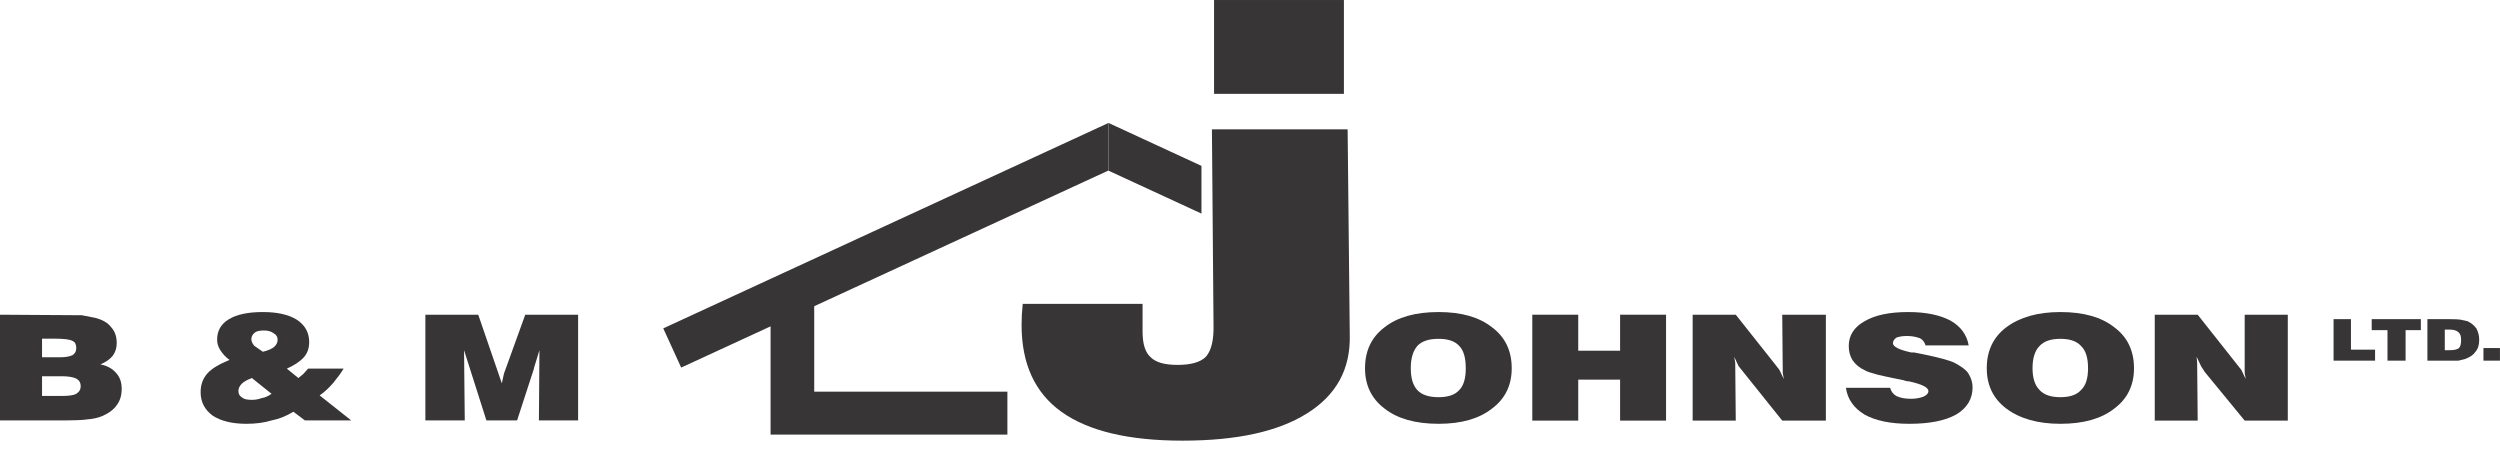 <?xml version="1.0" encoding="UTF-8" standalone="no"?>
<!DOCTYPE svg PUBLIC "-//W3C//DTD SVG 1.1//EN" "http://www.w3.org/Graphics/SVG/1.1/DTD/svg11.dtd">
<svg width="100%" height="100%" viewBox="0 0 193 35" version="1.1" xmlns="http://www.w3.org/2000/svg" xmlns:xlink="http://www.w3.org/1999/xlink" xml:space="preserve" xmlns:serif="http://www.serif.com/" style="fill-rule:evenodd;clip-rule:evenodd;stroke-linejoin:round;stroke-miterlimit:2;">
    <g transform="matrix(1,0,0,1,-30,-1309.49)">
        <g transform="matrix(1,0,0,1,0,1200)">
            <rect id="bmjohnson" x="0" y="0" width="253" height="253" style="fill:none;"/>
            <g id="bmjohnson1" serif:id="bmjohnson">
                <g transform="matrix(0.274,0,0,0.274,29.827,109.558)">
                    <path d="M34.917,109.312C34.917,107.462 34.417,106.013 33.367,104.863C32.318,103.614 30.868,102.814 28.919,102.414C30.469,101.765 31.618,100.965 32.418,99.965C33.167,98.916 33.517,97.766 33.517,96.417C33.517,94.567 33.017,93.118 31.968,91.968C31.068,90.719 29.569,89.869 27.52,89.32L23.671,88.57L0.63,88.42L0.63,118.208L17.524,118.208C21.622,118.208 24.171,118.108 25.221,117.908C26.77,117.808 28.119,117.508 29.369,117.008C31.318,116.159 32.668,115.159 33.517,113.91C34.467,112.66 34.917,111.161 34.917,109.312ZM12.476,111.311L12.476,105.763L18.123,105.763C19.773,105.763 21.122,105.963 22.122,106.413C22.972,106.912 23.371,107.612 23.371,108.562C23.371,109.461 22.972,110.161 22.122,110.711C21.422,111.111 20.073,111.311 18.123,111.311L12.476,111.311ZM12.476,95.167L15.824,95.167C18.573,95.167 20.323,95.367 21.072,95.817C21.772,96.117 22.122,96.767 22.122,97.816C22.122,98.716 21.772,99.366 21.072,99.815C20.223,100.215 19.073,100.415 17.524,100.415L12.476,100.415L12.476,95.167Z" style="fill:rgb(55,53,53);fill-rule:nonzero;"/>
                    <path d="M61.806,95.467C61.806,96.517 62.106,97.466 62.706,98.416C63.455,99.565 64.305,100.465 65.305,101.165C62.456,102.314 60.407,103.514 59.157,104.863C57.808,106.313 57.158,108.112 57.158,110.261C57.158,113.01 58.307,115.209 60.556,116.859C62.906,118.408 66.104,119.158 70.103,119.158C72.652,119.158 75.001,118.858 77.15,118.208C79.199,117.808 81.248,117.008 83.297,115.759L86.546,118.208L99.591,118.208L90.694,111.161C92.044,110.211 93.293,109.062 94.543,107.612C95.742,106.163 96.692,104.863 97.442,103.614L87.446,103.614L86.046,105.163L84.697,106.263L81.448,103.614C83.497,102.714 85.097,101.665 86.246,100.415C87.246,99.266 87.746,97.866 87.746,96.117C87.746,93.468 86.596,91.369 84.247,89.819C81.898,88.37 78.699,87.67 74.701,87.67C70.602,87.67 67.404,88.32 65.155,89.669C62.906,91.019 61.806,92.918 61.806,95.467ZM75.001,92.868C76.15,92.868 77.05,93.118 77.75,93.668C78.499,94.068 78.849,94.667 78.849,95.467C78.849,96.217 78.549,96.866 77.9,97.466C77.3,98.016 76.25,98.466 74.701,98.866L72.252,97.166C71.702,96.467 71.452,95.867 71.452,95.317C71.452,94.617 71.752,94.018 72.402,93.468C72.902,93.068 73.751,92.868 75.001,92.868ZM67.804,109.911C67.804,109.212 68.103,108.562 68.703,107.912C69.303,107.312 70.253,106.763 71.602,106.263L77.15,110.711C76.1,111.411 75.201,111.811 74.401,111.91C73.451,112.26 72.552,112.41 71.602,112.41C70.253,112.41 69.353,112.21 68.853,111.761C68.153,111.361 67.804,110.761 67.804,109.911Z" style="fill:rgb(55,53,53);fill-rule:nonzero;"/>
                    <path d="M151.07,103.614L151.07,103.464L152.62,98.416L152.47,118.208L163.515,118.208L163.515,88.42L148.621,88.42L142.624,105.013L142.024,107.762L135.377,88.42L120.482,88.42L120.482,118.208L131.578,118.208L131.378,98.416L137.676,118.208L146.322,118.208L151.07,103.614Z" style="fill:rgb(55,53,53);fill-rule:nonzero;"/>
                    <path d="M379.279,26.195L379.279,-0.245L342.694,-0.245L342.693,26.195L379.279,26.195Z" style="fill:rgb(55,53,53);fill-rule:nonzero;"/>
                    <path d="M380.928,94.118L380.328,36.191L342.094,36.191L342.544,91.319C342.644,95.517 341.944,98.516 340.394,100.265C338.845,101.815 336.196,102.564 332.398,102.564C328.799,102.564 326.3,101.865 324.851,100.415C323.301,99.066 322.552,96.667 322.552,93.168L322.552,85.371L288.765,85.371L288.765,85.671C288.565,87.42 288.465,89.27 288.465,91.319C288.465,102.264 292.214,110.411 299.661,115.759C307.258,121.207 318.653,123.906 333.797,123.906C349.041,123.906 360.736,121.357 368.833,116.259C377.13,111.111 381.178,103.764 380.928,94.118Z" style="fill:rgb(55,53,53);fill-rule:nonzero;"/>
                    <path d="M312.955,47.786L312.955,34.391L187.506,92.268L192.554,103.314L312.955,47.786Z" style="fill:rgb(55,53,53);fill-rule:nonzero;"/>
                    <path d="M339.145,59.931L339.145,46.487L312.955,34.391L312.955,47.836L339.145,59.931Z" style="fill:rgb(55,53,53);fill-rule:nonzero;"/>
                    <path d="M284.467,122.206L284.467,110.111L230.039,110.111L230.039,82.122L217.744,82.122L217.743,122.206L284.467,122.206Z" style="fill:rgb(55,53,53);fill-rule:nonzero;"/>
                    <path d="M658.117,101.365L669.813,101.365L669.813,98.266L663.015,98.266L663.015,89.669L658.117,89.669L658.117,101.365Z" style="fill:rgb(55,53,53);fill-rule:nonzero;"/>
                    <path d="M673.311,101.365L678.409,101.365L678.409,92.768L682.707,92.768L682.707,89.669L668.863,89.669L668.863,92.768L673.311,92.768L673.311,101.365Z" style="fill:rgb(55,53,53);fill-rule:nonzero;"/>
                    <path d="M684.557,89.669L684.557,101.365L693.303,101.365L695.153,100.915C696.602,100.365 697.552,99.715 698.051,98.916C698.801,98.066 699.151,96.966 699.151,95.517C699.151,94.367 698.901,93.318 698.351,92.268C697.652,91.369 696.852,90.719 695.902,90.269L693.903,89.819C693.403,89.719 692.304,89.669 690.554,89.669L684.557,89.669ZM693.303,93.368C693.803,93.768 694.053,94.467 694.053,95.517C694.053,96.667 693.853,97.416 693.453,97.816C692.953,98.216 692.104,98.416 690.854,98.416L689.455,98.416L689.455,92.618L690.854,92.618C692.004,92.618 692.803,92.868 693.303,93.368Z" style="fill:rgb(55,53,53);fill-rule:nonzero;"/>
                    <rect x="700.35" y="97.816" width="4.649" height="3.549" style="fill:rgb(55,53,53);fill-rule:nonzero;"/>
                    <path d="M426.56,103.514C426.56,98.566 424.711,94.717 421.012,91.968C417.414,89.12 412.416,87.67 405.968,87.67C399.421,87.67 394.323,89.12 390.724,91.968C387.076,94.717 385.227,98.566 385.227,103.514C385.227,108.312 387.076,112.11 390.724,114.859C394.323,117.708 399.421,119.158 405.968,119.158C412.416,119.158 417.414,117.708 421.012,114.859C424.711,112.11 426.56,108.312 426.56,103.514ZM405.968,95.217C408.617,95.217 410.566,95.867 411.766,97.216C413.015,98.466 413.615,100.565 413.615,103.514C413.615,106.363 413.015,108.412 411.766,109.661C410.566,111.011 408.617,111.661 405.968,111.661C403.219,111.661 401.22,111.011 399.971,109.661C398.721,108.312 398.121,106.263 398.121,103.514C398.121,100.765 398.721,98.666 399.971,97.216C401.22,95.867 403.219,95.217 405.968,95.217Z" style="fill:rgb(55,53,53);fill-rule:nonzero;"/>
                    <path d="M432.358,88.42L432.358,118.258L445.303,118.258L445.303,106.713L457.098,106.713L457.098,118.258L470.043,118.258L470.043,88.42L457.098,88.42L457.098,98.566L445.303,98.566L445.303,88.42L432.358,88.42Z" style="fill:rgb(55,53,53);fill-rule:nonzero;"/>
                    <path d="M502.78,88.42L502.929,104.863L503.229,106.563L501.98,103.964C501.28,103.014 500.88,102.514 500.78,102.414L489.685,88.42L477.54,88.42L477.54,118.258L489.685,118.258L489.535,101.964L489.235,100.265L490.484,102.914L502.779,118.258L515.074,118.258L515.074,88.42L502.779,88.42L502.78,88.42Z" style="fill:rgb(55,53,53);fill-rule:nonzero;"/>
                    <path d="M542.264,99.515L539.965,99.066L539.165,99.066C535.716,98.316 533.967,97.466 533.967,96.417C533.967,95.917 534.267,95.417 534.867,94.917C535.716,94.567 536.716,94.417 537.965,94.417C539.215,94.417 540.414,94.617 541.614,95.067C542.364,95.467 542.863,96.117 543.163,97.066L555.308,97.066C554.809,94.118 553.109,91.769 550.26,90.119C547.162,88.47 543.163,87.67 538.265,87.67C533.017,87.67 528.919,88.52 525.97,90.269C523.021,91.918 521.522,94.268 521.522,97.216C521.522,98.766 521.872,100.065 522.571,101.215C523.421,102.464 524.571,103.414 526.12,104.114C526.52,104.413 527.769,104.813 529.818,105.363C532.867,106.063 535.216,106.563 536.866,106.863C537.515,107.112 538.065,107.212 538.565,107.212C542.164,108.012 543.963,108.912 543.963,109.961C543.963,110.561 543.513,111.061 542.563,111.511C541.514,111.91 540.364,112.11 539.015,112.11C537.365,112.11 536.066,111.861 535.016,111.361C534.117,110.911 533.517,110.161 533.167,109.012L520.722,109.012C521.172,112.21 522.921,114.709 525.97,116.559C529.118,118.308 533.317,119.158 538.565,119.158C544.212,119.158 548.611,118.308 551.759,116.559C554.858,114.709 556.408,112.16 556.408,108.862C556.408,107.512 556.008,106.213 555.158,104.863C554.558,103.964 553.259,103.014 551.31,101.964C549.86,101.265 546.861,100.465 542.263,99.515L542.264,99.515Z" style="fill:rgb(55,53,53);fill-rule:nonzero;"/>
                    <path d="M601.89,103.514C601.89,98.566 600.041,94.717 596.342,91.968C592.743,89.12 587.695,87.67 581.148,87.67C574.801,87.67 569.703,89.12 565.904,91.968C562.256,94.717 560.406,98.566 560.406,103.514C560.406,108.312 562.256,112.11 565.904,114.859C569.703,117.708 574.801,119.158 581.148,119.158C587.695,119.158 592.743,117.708 596.342,114.859C600.04,112.11 601.89,108.312 601.89,103.514ZM573.301,103.514C573.301,100.665 573.951,98.566 575.3,97.216C576.55,95.867 578.499,95.217 581.148,95.217C583.797,95.217 585.746,95.867 586.946,97.216C588.295,98.466 588.945,100.565 588.945,103.514C588.945,106.363 588.295,108.412 586.946,109.661C585.746,111.011 583.797,111.661 581.148,111.661C578.499,111.661 576.55,111.011 575.3,109.661C573.951,108.312 573.301,106.263 573.301,103.514Z" style="fill:rgb(55,53,53);fill-rule:nonzero;"/>
                    <path d="M633.077,88.42L633.077,104.863L633.377,106.563L632.128,103.964L619.833,88.42L607.737,88.42L607.737,118.258L619.833,118.258L619.683,101.964L619.533,100.265L620.782,102.914L621.832,104.563L633.077,118.258L645.222,118.258L645.222,88.42L633.077,88.42Z" style="fill:rgb(55,53,53);fill-rule:nonzero;"/>
                </g>
            </g>
        </g>
    </g>
</svg>
